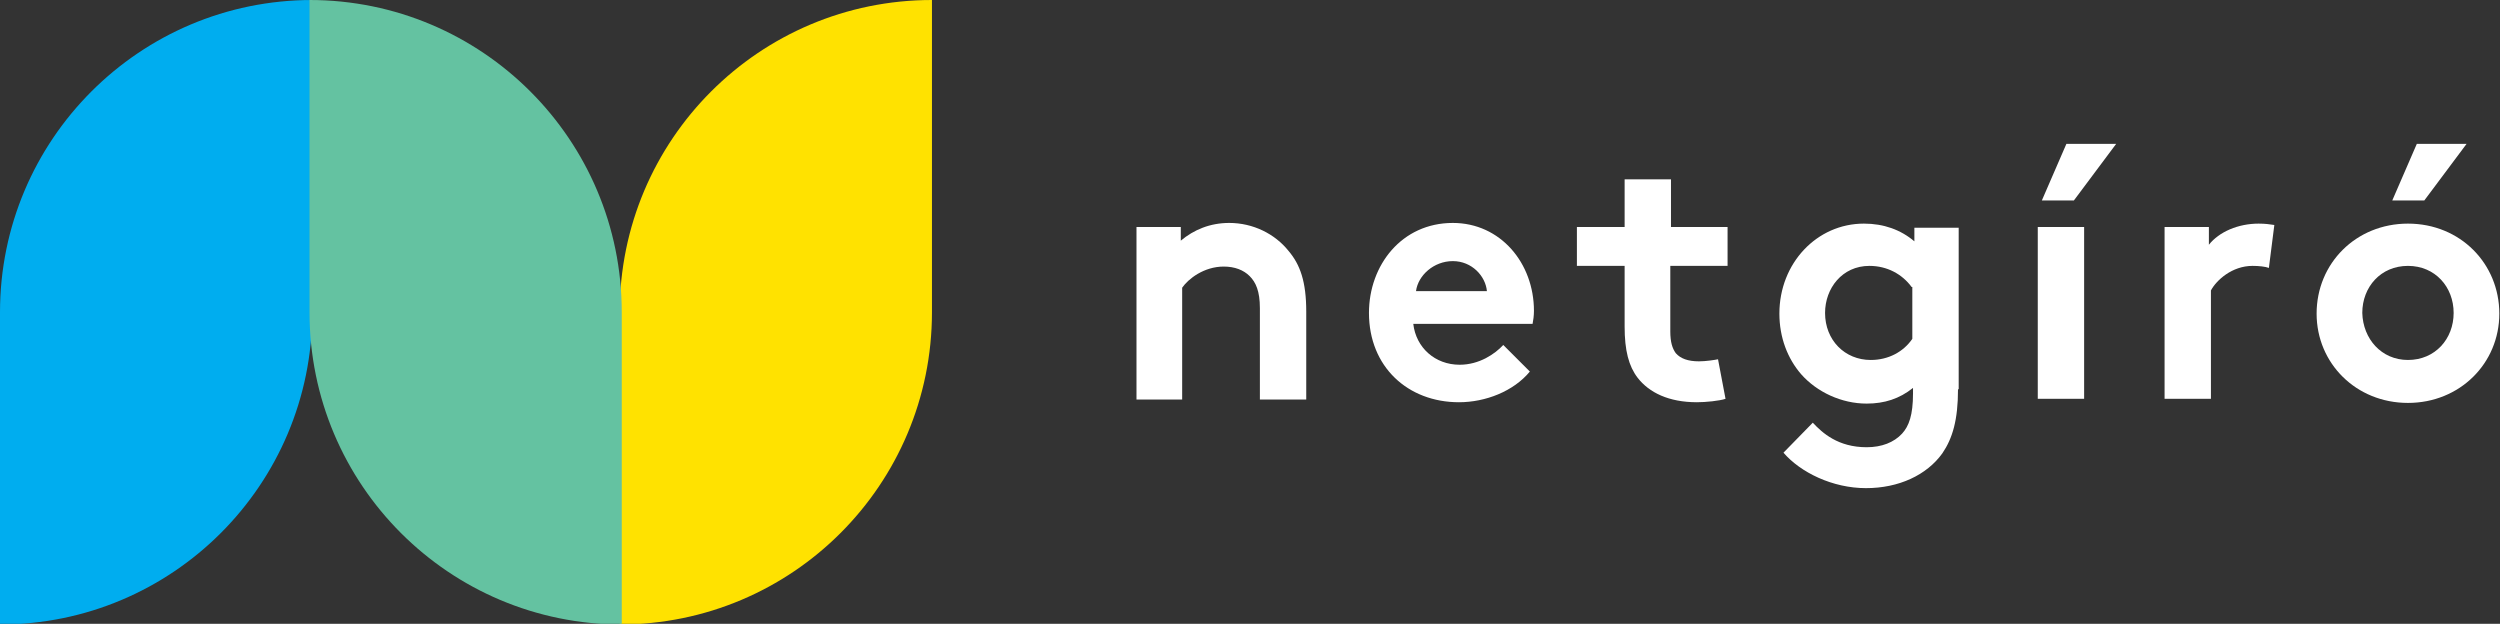 <?xml version="1.0" encoding="utf-8"?>
<!-- Generator: Adobe Illustrator 21.0.2, SVG Export Plug-In . SVG Version: 6.00 Build 0)  -->
<svg version="1.1" id="Layer_1" xmlns="http://www.w3.org/2000/svg" xmlns:xlink="http://www.w3.org/1999/xlink" x="0px" y="0px"
	 viewBox="0 0 366.7 91.5" style="enable-background:new 0 0 366.7 91.5;" xml:space="preserve">
<rect x="0" y="0" width="366.7" height="91.5" fill="#333333" stroke="none"/>
<style type="text/css">
	.st0{fill:#FFFFFF;}
	.st1{fill:#00ADEF;}
	.st2{fill:#FFE200;}
	.st3{fill:#64C2A1;}
</style>
<g>
	<g>
		<path class="st0" d="M166.7,58.5V33.3h6.5v2c1.9-1.6,4.3-2.6,7.1-2.6c3.5,0,6.7,1.6,8.7,4.1c1.7,2,2.6,4.5,2.6,8.9v12.9h-6.8V45.2
			c0-2.5-0.6-3.8-1.5-4.7c-0.9-0.9-2.2-1.4-3.8-1.4c-2.9,0-5.2,1.8-6.1,3.1v16.4H166.7z"/>
		<path class="st0" d="M224.4,54.5c-2.4,2.9-6.5,4.5-10.4,4.5c-7.5,0-13.2-5.2-13.2-13.1c0-7,4.8-13.2,12.3-13.2
			c7,0,11.9,5.9,11.9,12.9c0,0.7-0.1,1.4-0.2,1.9h-17.5c0.4,3.5,3.2,6,6.8,6c2.9,0,5.2-1.6,6.4-2.9L224.4,54.5z M218.1,42.7
			c-0.2-2.2-2.2-4.4-5-4.4c-2.8,0-5.1,2.1-5.4,4.4H218.1z"/>
		<path class="st0" d="M253.1,58.5c-0.9,0.3-2.9,0.5-4.2,0.5c-4.1,0-7-1.4-8.7-3.6c-1.3-1.7-1.9-4-1.9-7.5V39h-7v-5.7h7v-7h6.8v7
			h8.3V39H245v9.6c0,1.6,0.3,2.5,0.8,3.2c0.7,0.8,1.8,1.2,3.4,1.2c1,0,2.3-0.2,2.8-0.3L253.1,58.5z"/>
		<path class="st0" d="M287.2,57.1c0,4.5-0.8,7.2-2.3,9.4c-2.3,3.2-6.4,5.1-11.2,5.1c-4.9,0-9.6-2.3-12.1-5.2l4.3-4.4
			c1.4,1.5,3.7,3.6,7.9,3.6c2.2,0,4-0.7,5.2-2c1-1.1,1.6-2.7,1.6-5.9v-0.8c-2,1.6-4.2,2.3-6.8,2.3c-3.7,0-7.3-1.7-9.6-4.3
			c-2-2.3-3.2-5.4-3.2-8.9c0-7.4,5.5-13.2,12.4-13.2c2.9,0,5.4,0.9,7.4,2.6v-2h6.5V57.1z M280.4,42.1c-1.4-1.9-3.6-3.1-6.2-3.1
			c-4,0-6.5,3.3-6.5,6.9c0,4,2.9,6.9,6.7,6.9c2.6,0,4.8-1.2,6.1-3.1V42.1z"/>
		<path class="st0" d="M305.7,58.5h-6.8V33.3h6.8V58.5z M310.4,21.1l-6.2,8.3h-4.7l3.6-8.3H310.4z"/>
		<path class="st0" d="M332.8,39.3c-0.5-0.2-1.5-0.3-2.4-0.3c-3,0-5.3,2.1-6.1,3.6v15.9h-6.8V33.3h6.5v2.6c1.5-1.9,4.3-3.1,7.3-3.1
			c1,0,1.6,0.1,2.3,0.2L332.8,39.3z"/>
		<path class="st0" d="M353.2,32.8c7.7,0,13.4,5.9,13.4,13.2c0,7.3-5.8,13.1-13.4,13.1s-13.4-5.8-13.4-13.1
			C339.8,38.6,345.6,32.8,353.2,32.8z M353.2,52.8c4,0,6.7-3.1,6.7-6.9c0-3.8-2.7-6.9-6.7-6.9c-4,0-6.7,3.1-6.7,6.9
			C346.6,49.7,349.3,52.8,353.2,52.8z M361.8,21.1l-6.2,8.3h-4.7l3.6-8.3H361.8z"/>
	</g>
	<g>
		<path class="st1" d="M0,45.8L0,45.8l0,45.8c25.3,0,45.8-20.5,45.8-45.8V0C20.5,0,0,20.5,0,45.8z"/>
		<path class="st2" d="M90.9,45.8L90.9,45.8l0,45.8c25.3,0,45.8-20.5,45.8-45.8V0C111.4,0,90.9,20.5,90.9,45.8z"/>
		<path class="st3" d="M91.2,45.8C91.2,20.5,70.7,0,45.4,0v45.8c0,25.3,20.5,45.8,45.8,45.8L91.2,45.8L91.2,45.8z"/>
	</g>
</g>
</svg>
